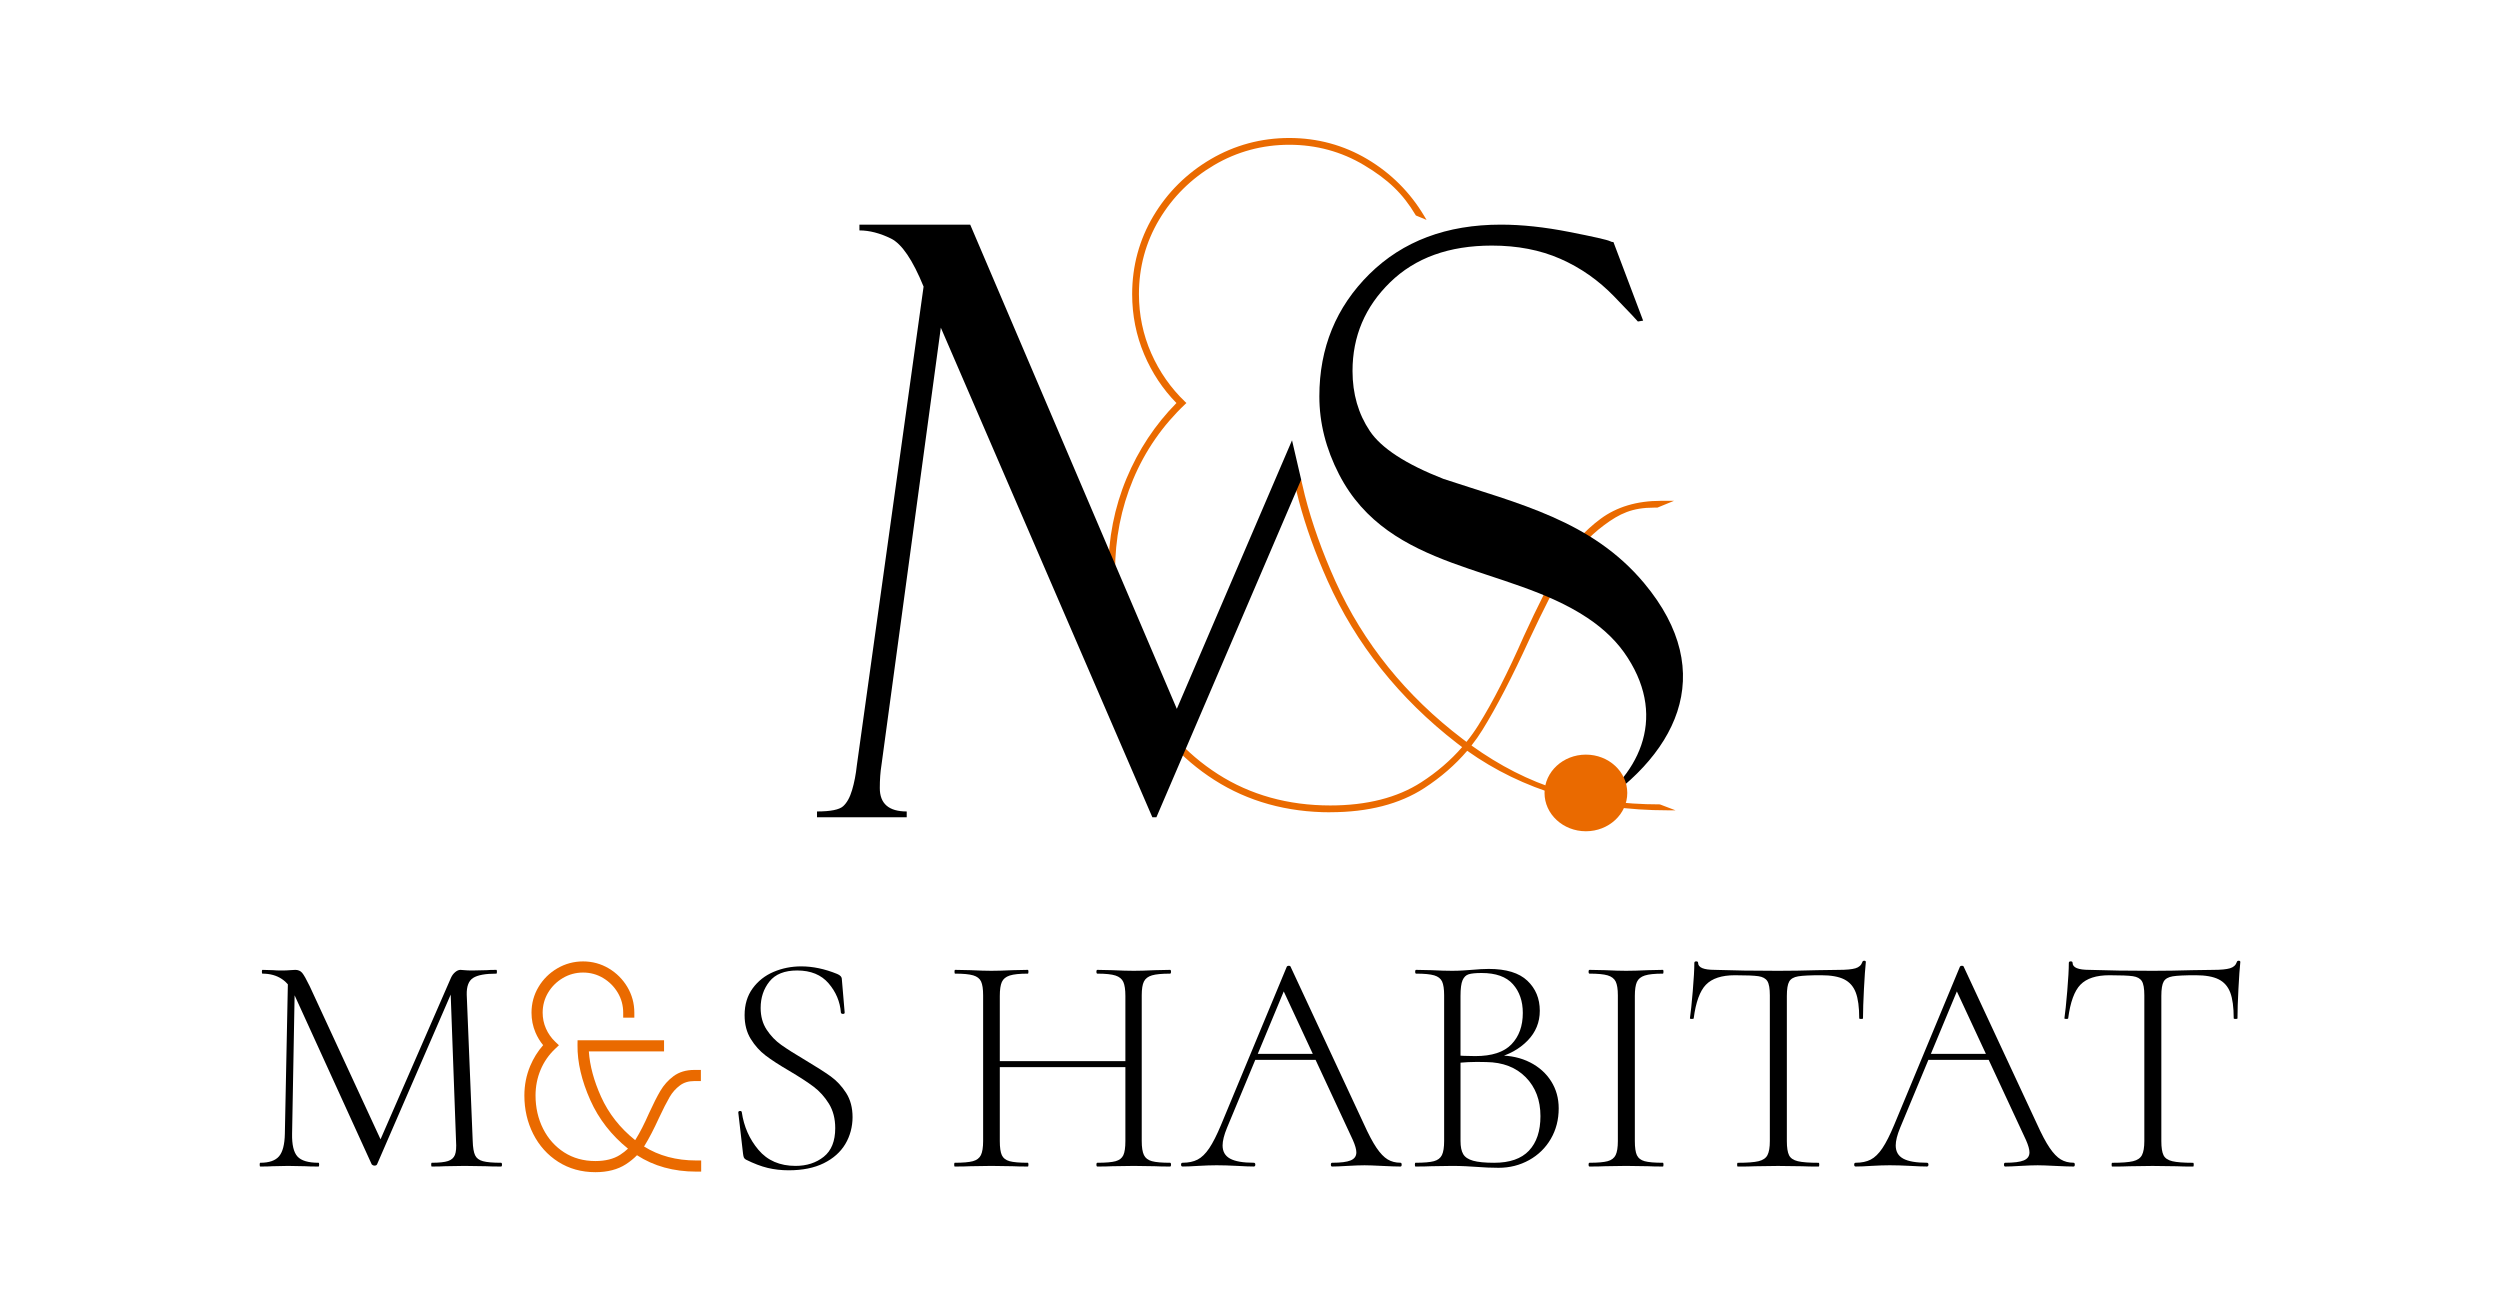 <?xml version="1.0" encoding="UTF-8"?>
<svg id="Calque_1" data-name="Calque 1" xmlns="http://www.w3.org/2000/svg" viewBox="0 0 2000 1038.73">
  <defs>
    <style>
      .cls-1 {
        fill: #000;
      }

      .cls-1, .cls-2, .cls-3 {
        stroke-width: 0px;
      }

      .cls-2 {
        fill-rule: evenodd;
      }

      .cls-2, .cls-3 {
        fill: #ea6a00;
      }
    </style>
  </defs>
  <g>
    <g>
      <path class="cls-3" d="M1133.51,171.43c-10.96-18.33-23.39-29.4-41.72-40.36-18.33-10.95-38.46-16.42-60.35-16.42s-42.15,5.48-60.73,16.42c-18.6,10.96-33.36,25.59-44.31,43.93-10.96,18.33-16.42,38.46-16.42,60.35,0,16.81,3.31,32.73,9.93,47.75,6.61,15.03,15.78,28.15,27.5,39.34-18.33,17.32-32.35,37.56-42.02,60.73-9.68,23.18-14.52,47.75-14.52,73.72,0,34.64,7.26,66.34,21.77,95.11,14.52,28.78,34.88,51.57,61.11,68.37,26.22,16.81,56.4,25.21,90.53,25.21,29.53,0,53.98-6.23,73.34-18.72,19.35-12.47,34.76-27.88,46.22-46.22,11.46-18.33,23.55-42.02,36.29-71.05,11.2-24.45,21.01-43.79,29.41-58.06,8.4-14.25,18.97-26.09,31.7-35.52,12.72-9.42,28.52-14.13,47.36-14.13h4.58l-7.45,3.06h-3.89,1.59c-17.83,0-27.95,4.71-40.67,14.13-12.74,9.43-23.18,21.14-31.32,35.14-8.15,14.01-17.83,32.98-29.03,56.91-13.75,30.06-26.24,54.12-37.43,72.19-11.21,18.08-26.62,33.49-46.22,46.22-19.61,12.74-44.44,19.1-74.48,19.1-34.64,0-65.32-8.52-92.05-25.59-26.74-17.06-47.5-40.23-62.26-69.52-14.78-29.28-22.15-61.5-22.15-96.64,0-25.97,4.83-50.54,14.52-73.72,9.67-23.17,23.17-43.41,40.49-60.73-11.21-11.2-19.99-24.31-26.36-39.34-6.37-15.02-9.55-30.94-9.55-47.75,0-22.4,5.6-43.03,16.81-61.88,11.2-18.84,26.36-33.86,45.45-45.07,19.1-11.2,39.84-16.81,62.26-16.81s43.03,5.61,61.88,16.81c18.84,11.21,33.86,26.24,45.07,45.07l-4.88-2.04ZM1039.79,384.08c.9,4.19,1.9,8.4,2.98,12.64,5.71,22.32,13.9,45.3,24.57,68.95,22.4,49.66,56.4,91.8,101.98,126.43,45.57,34.64,94.22,52.63,158.39,52.63l6.24,2.37c-65.7,0-121.6-17.82-167.68-53.48-46.1-35.64-80.47-78.8-103.13-129.49-9.74-21.78-17.34-42.92-22.8-63.43-1.01-3.81-1.95-7.59-2.82-11.35"/>
      <path class="cls-3" d="M1064.28,649.83c-34.71,0-65.9-8.67-92.69-25.78-26.8-17.1-47.89-40.65-62.68-69.99-14.78-29.29-22.28-61.99-22.28-97.17,0-26.01,4.91-50.97,14.61-74.18,9.52-22.82,22.95-43.1,39.91-60.28-10.87-11.07-19.54-24.15-25.78-38.88-6.4-15.07-9.64-31.29-9.64-48.21,0-22.52,5.71-43.55,16.97-62.49,11.25-18.92,26.68-34.23,45.87-45.49,19.21-11.26,40.36-16.97,62.86-16.97s43.53,5.71,62.49,16.97c18.92,11.26,34.23,26.56,45.49,45.49l1.84,3.09-8.56-3.57-.2-.34c-10.21-17.09-21.79-28.29-41.31-39.95-18.07-10.79-38.17-16.26-59.74-16.26s-41.81,5.47-60.13,16.26c-18.34,10.8-33.1,25.44-43.89,43.51-10.79,18.05-16.26,38.15-16.26,59.74,0,16.58,3.31,32.48,9.83,47.27,6.52,14.82,15.69,27.93,27.24,38.96l.9.86-.91.86c-18.14,17.14-32.18,37.43-41.74,60.33-9.57,22.92-14.42,47.57-14.42,73.26,0,34.29,7.28,66.11,21.64,94.57,14.35,28.45,34.77,51.3,60.7,67.91,25.91,16.6,56.15,25.02,89.88,25.02,29.17,0,53.63-6.23,72.69-18.53,12.54-8.08,23.49-17.5,32.74-28.14-1.4-1.04-2.79-2.09-4.17-3.16-46.04-35.6-80.86-79.32-103.49-129.94-9.72-21.74-17.42-43.14-22.87-63.61-1.01-3.81-1.97-7.64-2.83-11.39l2.32-.53c.86,3.72,1.8,7.53,2.81,11.31,5.42,20.35,13.07,41.63,22.74,63.25,22.47,50.26,57.05,93.68,102.77,129.03,1.41,1.09,2.83,2.17,4.27,3.23.15-.18.3-.36.45-.54-1.04-.77-2.07-1.54-3.11-2.33-45.53-34.59-79.96-77.28-102.35-126.89-10.66-23.6-18.95-46.87-24.64-69.15-1.08-4.23-2.09-8.5-2.99-12.68l2.32-.5c.9,4.16,1.9,8.39,2.97,12.6,5.66,22.15,13.91,45.28,24.5,68.76,22.22,49.24,56.41,91.63,101.62,125.97,1.06.8,2.12,1.6,3.17,2.38,3.48-4.32,6.68-8.83,9.61-13.52,11.36-18.18,23.54-42.03,36.21-70.89,11.13-24.31,21.05-43.88,29.48-58.19,8.45-14.33,19.22-26.4,32.02-35.87,12.88-9.53,29.05-14.37,48.07-14.37h10.61l-13.24,5.43h-2.54c-17.81,0-27.78,4.89-39.96,13.9-12.56,9.3-22.99,21-31,34.78-8.13,13.97-17.88,33.09-28.98,56.82-13.68,29.9-26.3,54.23-37.5,72.31-2.67,4.32-5.6,8.49-8.77,12.52,45.39,32.51,92.19,47.08,150.48,47.08h.22l12.49,4.75h-6.46c-61.81,0-115.64-16.01-160.17-47.62-9.53,11.2-21.03,21.2-34.36,29.86-19.71,12.8-44.99,19.29-75.13,19.29ZM1031.44,112.78c-22.08,0-42.82,5.6-61.66,16.64-18.84,11.06-33.99,26.08-45.03,44.65-11.04,18.57-16.64,39.18-16.64,61.27,0,16.59,3.18,32.5,9.45,47.28,6.28,14.82,15.06,27.93,26.1,38.97l.84.84-.84.84c-17.14,17.14-30.67,37.44-40.23,60.35-9.57,22.92-14.42,47.57-14.42,73.26,0,34.81,7.41,67.14,22.03,96.1,14.59,28.95,35.4,52.19,61.84,69.05,26.41,16.86,57.16,25.41,91.41,25.41,29.68,0,54.52-6.36,73.84-18.91,13.08-8.49,24.37-18.29,33.72-29.25-.07-.05-.14-.1-.21-.15-9.42,10.86-20.58,20.48-33.37,28.72-19.45,12.54-44.34,18.9-73.98,18.9-34.2,0-64.87-8.54-91.17-25.4-26.29-16.84-46.99-40-61.53-68.84-14.53-28.8-21.9-60.98-21.9-95.64,0-26.01,4.91-50.97,14.61-74.18,9.52-22.82,23.45-43.1,41.39-60.28-11.36-11.07-20.39-24.13-26.87-38.86-6.66-15.09-10.03-31.31-10.03-48.22,0-22.03,5.58-42.54,16.59-60.96,10.99-18.41,26.04-33.33,44.72-44.34,18.69-11.01,39.33-16.59,61.34-16.59s42.52,5.58,60.96,16.59c19.76,11.81,31.54,23.17,41.93,40.44l1.13.47c-10.85-17.15-25.21-31.11-42.74-41.54-18.59-11.04-39.2-16.64-61.27-16.64ZM1175.31,598.85c10.98,7.78,22.52,14.6,34.62,20.45-11.58-5.93-22.93-12.91-34.18-20.98-.14.18-.29.35-.43.53ZM1173.18,597.33c.06.05.13.09.19.14.15-.18.29-.36.44-.54-.06-.05-.12-.09-.19-.13-.15.18-.3.36-.44.53ZM1175.13,594.95c.05.04.11.08.17.12,3.14-3.98,6.03-8.11,8.67-12.38.33-.53.66-1.07.99-1.61-.04.06-.08.13-.12.19-2.96,4.74-6.2,9.3-9.71,13.67ZM1304.14,406.24c-8.25,2.32-15.66,5.9-22.19,10.74-12.54,9.28-23.1,21.12-31.39,35.17-8.39,14.24-18.26,33.74-29.35,57.95-4.12,9.38-8.18,18.23-12.19,26.54,4-8.12,8.11-16.8,12.32-26,11.14-23.8,20.92-42.98,29.08-57.02,8.18-14.06,18.82-26.01,31.64-35.5,7.43-5.5,14.08-9.52,22.08-11.88ZM1327.14,403.08c-6.48.09-12.61.76-18.37,2.01,3.92-.8,8.22-1.24,13.08-1.32h0s3.66-.01,3.66-.01l1.63-.67Z"/>
    </g>
    <g>
      <path class="cls-1" d="M1267.62,651.03c73.68-44.65,108.35-111.88,47.71-184.49-41.93-50.21-100.46-63.48-160.58-83.43-30.02-11.75-49.69-24.55-58.88-38.28-9.19-13.73-13.85-29.67-13.85-48.06,0-27.69,10.01-51.31,30.02-70.86,20.13-19.67,47.24-29.44,81.46-29.44,20.36,0,38.63,3.49,54.8,10.59,16.17,7.1,30.6,17.22,43.17,30.25,12.57,13.03,18.85,19.67,18.85,19.9l4.19-.7-23.74-62.83c-.93,0-1.86-.23-2.68-.7-2.33-1.17-13.27-3.61-32.81-7.45-19.55-3.84-37.7-5.82-54.57-5.82-43.4,0-78.43,13.15-105.19,39.56-26.65,26.41-40.03,59-40.03,97.86,0,21.18,5.24,41.89,15.71,62.25,40.32,78.39,134.57,72.32,198.63,114.85,13.85,9.19,24.67,19.9,32.35,32,31.94,49.58,8.4,95.94-34.56,122.9v1.9h0Z"/>
      <path class="cls-1" d="M1040.93,383.75l-115.8,270.04h-3.26l-169.21-391.65-47.52,350.11c-.87,5.38-1.3,11.43-1.3,18.24,0,12.42,7.18,18.68,21.53,18.68v4.62h-71.77v-4.62c10.88,0,17.83-1.43,20.88-4.17,3.04-2.75,5.44-7.03,7.18-12.97,1.74-5.82,3.04-12.53,3.81-19.78l53.39-382.97c-8.7-21.32-17.4-34.17-26.1-38.46-8.81-4.29-17.18-6.49-25.23-6.49v-4.61h88.63l165.29,387.37,92.16-214.85,7.32,31.51h0Z"/>
    </g>
    <path class="cls-2" d="M1268.72,665.01c-18.28,0-33.1-13.73-33.1-30.65s14.82-30.66,33.1-30.66,33.1,13.73,33.1,30.66-14.82,30.65-33.1,30.65h0Z"/>
  </g>
  <g>
    <path class="cls-1" d="M230.4,781.68l5.54.5-2.27,124.87c-.17,8.73,1.26,14.77,4.28,18.13,3.02,3.36,8.64,5.03,16.87,5.03.33,0,.5.5.5,1.51s-.17,1.51-.5,1.51c-4.7,0-8.31-.08-10.83-.25l-13.59-.25-12.34.25c-2.18.17-5.46.25-9.82.25-.34,0-.5-.5-.5-1.51s.16-1.51.5-1.51c7.05,0,12.04-1.72,14.98-5.16,2.93-3.44,4.49-9.44,4.66-18l2.52-125.37ZM401.59,931.72c0,1.01-.25,1.51-.76,1.51-5.2,0-9.31-.08-12.34-.25l-16.87-.25-15.61.25c-2.52.17-6.04.25-10.57.25-.34,0-.5-.5-.5-1.51s.17-1.51.5-1.51c5.87,0,10.2-.46,12.97-1.38,2.77-.92,4.61-2.56,5.54-4.91.92-2.35,1.22-6.04.88-11.08l-4.53-124.11,7.3-9.31-65.96,152.06c-.34.67-1.01,1.01-2.01,1.01-.84,0-1.6-.33-2.27-1.01l-61.43-134.69c-2.69-6.21-6.17-10.74-10.45-13.59-4.28-2.85-9.44-4.28-15.48-4.28-.34,0-.5-.5-.5-1.51s.17-1.51.5-1.51l8.56.25c1.68.17,3.86.25,6.55.25s4.95-.08,6.8-.25c1.84-.16,3.27-.25,4.28-.25,2.35,0,4.19.8,5.54,2.39,1.34,1.6,3.36,5.16,6.04,10.7l57.65,124.62-6.55,10.57,61.93-141.99c.84-1.84,1.97-3.35,3.4-4.53,1.42-1.17,2.81-1.76,4.15-1.76.67,0,1.76.09,3.27.25,1.51.17,3.61.25,6.29.25l11.33-.25c1.68-.16,4.28-.25,7.8-.25.33,0,.5.5.5,1.51s-.17,1.51-.5,1.51c-8.73,0-14.9,1.13-18.5,3.4-3.61,2.27-5.33,6.76-5.16,13.47l4.78,117.06c.16,5.2.79,8.98,1.89,11.33,1.09,2.35,3.19,3.95,6.29,4.78,3.1.84,7.93,1.26,14.48,1.26.5,0,.76.5.76,1.51Z"/>
    <g>
      <path class="cls-3" d="M556.69,860.85h-1.37c-5.33,0-9.9,1.41-13.71,4.23-3.81,2.82-6.93,6.32-9.37,10.51-2.44,4.19-5.33,9.86-8.68,17.02-4.11,8.99-7.85,16.19-11.2,21.59-3.35,5.41-7.96,10.02-13.82,13.82-5.87,3.81-13.29,5.71-22.28,5.71-10.36,0-19.53-2.55-27.53-7.65-8-5.1-14.21-12.03-18.62-20.79-4.42-8.76-6.63-18.39-6.63-28.9,0-7.77,1.45-15.11,4.34-22.05,2.89-6.93,6.93-12.98,12.11-18.16-3.35-3.35-5.98-7.27-7.88-11.77-1.91-4.49-2.86-9.25-2.86-14.28,0-6.7,1.67-12.87,5.03-18.51,3.35-5.63,7.88-10.13,13.59-13.48,5.71-3.35,11.92-5.03,18.62-5.03s12.87,1.68,18.51,5.03c5.63,3.35,10.13,7.85,13.48,13.48,3.35,5.64,5.03,11.81,5.03,18.51h-.91c0-6.55-1.64-12.57-4.91-18.05-3.28-5.48-7.65-9.86-13.14-13.14-5.48-3.27-11.5-4.91-18.05-4.91s-12.61,1.64-18.16,4.91c-5.56,3.28-9.98,7.65-13.25,13.14-3.28,5.48-4.91,11.5-4.91,18.05,0,5.03.99,9.79,2.97,14.28,1.98,4.49,4.72,8.42,8.23,11.77-5.48,5.18-9.67,11.24-12.57,18.16-2.9,6.93-4.34,14.28-4.34,22.05,0,10.36,2.17,19.84,6.51,28.45,4.34,8.61,10.43,15.42,18.28,20.45,7.84,5.03,16.87,7.54,27.07,7.54,8.83,0,16.14-1.86,21.93-5.6,5.79-3.73,10.4-8.34,13.82-13.82s7.04-12.57,10.85-21.25c3.35-7.31,6.28-13.1,8.8-17.36,2.51-4.26,5.67-7.8,9.48-10.62,3.81-2.82,8.53-4.23,14.17-4.23h1.37v.91ZM506.77,917.29c-13.79-10.66-24.07-23.57-30.84-38.73-6.78-15.15-10.09-29.28-9.94-42.38h61.23v.91h-60.32c.15,13.1,3.58,27.07,10.28,41.93,6.7,14.85,16.87,27.46,30.5,37.81,13.63,10.36,30.04,15.54,49.24,15.54v.91c-19.65,0-36.37-5.33-50.15-15.99Z"/>
      <path class="cls-3" d="M476.27,937.74c-11.09,0-21.07-2.79-29.68-8.28-8.58-5.47-15.32-13-20.04-22.36-4.68-9.27-7.05-19.6-7.05-30.7,0-8.26,1.56-16.2,4.65-23.59,2.58-6.18,6.06-11.77,10.36-16.67-2.5-3.03-4.55-6.44-6.13-10.16-2.1-4.96-3.17-10.29-3.17-15.84,0-7.4,1.88-14.32,5.59-20.55,3.68-6.19,8.73-11.2,15.01-14.88,6.31-3.7,13.26-5.58,20.65-5.58s14.31,1.88,20.55,5.59c6.19,3.68,11.19,8.69,14.87,14.87,3.71,6.24,5.59,13.16,5.59,20.55v4h-8.91v-4c0-5.79-1.46-11.17-4.35-16-2.92-4.88-6.87-8.84-11.75-11.75-4.83-2.88-10.21-4.35-16-4.35s-11.22,1.47-16.13,4.36c-4.95,2.92-8.94,6.87-11.85,11.74-2.88,4.83-4.35,10.21-4.35,16,0,4.45.88,8.71,2.63,12.67,1.76,4,4.22,7.52,7.33,10.49l3.05,2.91-3.06,2.89c-5.05,4.77-8.96,10.42-11.62,16.8-2.68,6.41-4.03,13.31-4.03,20.51,0,9.68,2.05,18.64,6.08,26.64,3.99,7.92,9.67,14.27,16.86,18.88,7.15,4.58,15.53,6.91,24.92,6.91,8.01,0,14.66-1.67,19.77-4.96,2.31-1.49,4.43-3.15,6.34-4.95-13.29-10.73-23.41-23.75-30.1-38.72-6.99-15.61-10.45-30.44-10.29-44.06l.05-3.95h69.18v8.91h-60.16c.74,11.35,4.02,23.53,9.77,36.28,6.06,13.44,15.24,25.11,27.28,34.72.18-.27.35-.54.52-.81,3.3-5.29,6.86-12.26,10.58-20.74,3.41-7.44,6.43-13.41,9.01-17.79,2.78-4.71,6.33-8.68,10.55-11.81,4.49-3.33,10.06-5.01,16.55-5.01h5.37v8.91h-5.37c-4.49,0-8.2,1.13-11.33,3.44-3.35,2.48-6.14,5.61-8.29,9.31-2.38,4.09-5.24,9.71-8.52,16.71-4.14,9.05-7.99,16.47-11.42,22-.18.29-.37.58-.55.87,11.84,7.43,25.84,11.19,41.71,11.19h4v8.91h-4c-18.05,0-33.94-4.4-47.34-13.1-2.59,2.65-5.55,5.05-8.86,7.2-6.5,4.22-14.72,6.36-24.45,6.36Z"/>
    </g>
    <path class="cls-1" d="M613.31,823.72c3.19,4.87,7.09,8.94,11.71,12.21,4.61,3.27,11.03,7.34,19.26,12.21,8.72,5.2,15.48,9.53,20.27,12.96,4.78,3.44,8.89,7.85,12.34,13.22,3.44,5.37,5.16,11.83,5.16,19.38s-1.93,15.07-5.79,21.52c-3.86,6.46-9.61,11.58-17.25,15.36-7.64,3.78-16.99,5.66-28.07,5.66-5.88,0-11.46-.63-16.74-1.89-5.29-1.26-11.12-3.48-17.5-6.67-.84-.5-1.38-1.09-1.64-1.76-.25-.67-.46-1.68-.63-3.02l-3.78-32.73v-.25c0-.67.42-1.05,1.26-1.13.84-.08,1.34.21,1.51.88,1.68,11.58,6.12,21.65,13.34,30.21,7.21,8.56,17.12,12.84,29.71,12.84,8.89,0,16.4-2.43,22.53-7.3,6.12-4.87,9.19-12.5,9.19-22.91,0-7.55-1.68-14.05-5.03-19.51-3.36-5.45-7.43-9.98-12.21-13.59-4.78-3.61-11.29-7.84-19.51-12.71-8.06-4.7-14.39-8.81-19.01-12.34-4.62-3.52-8.56-7.93-11.83-13.22s-4.91-11.62-4.91-19.01c0-8.39,2.14-15.52,6.42-21.4,4.28-5.87,9.86-10.28,16.74-13.22,6.88-2.93,14.26-4.41,22.15-4.41,9.23,0,18.8,2.01,28.7,6.04,2.52,1.01,3.78,2.43,3.78,4.28l2.27,26.69c0,.67-.46,1.01-1.38,1.01s-1.47-.33-1.64-1.01c-.67-8.72-3.95-16.53-9.82-23.41-5.88-6.88-14.27-10.32-25.18-10.32-10.07,0-17.46,2.94-22.15,8.81-4.7,5.88-7.05,12.93-7.05,21.15,0,6.71,1.59,12.5,4.78,17.37Z"/>
    <path class="cls-1" d="M784.87,785.2c-1.09-2.35-3.19-3.98-6.29-4.91-3.11-.92-7.93-1.38-14.48-1.38-.34,0-.5-.5-.5-1.51s.17-1.51.5-1.51l12.34.25c7.05.34,12.59.5,16.62.5,4.53,0,10.32-.16,17.37-.5l11.83-.25c.33,0,.5.5.5,1.51s-.17,1.51-.5,1.51c-6.55,0-11.37.5-14.48,1.51-3.11,1.01-5.2,2.73-6.29,5.16-1.09,2.44-1.64,6.17-1.64,11.2v116.06c0,5.2.54,8.98,1.64,11.33,1.09,2.35,3.15,3.95,6.17,4.78,3.02.84,7.89,1.26,14.6,1.26.33,0,.5.5.5,1.51s-.17,1.51-.5,1.51c-5.03,0-9.06-.08-12.08-.25l-17.12-.25-16.62.25c-3.02.17-7.22.25-12.59.25-.34,0-.5-.5-.5-1.51s.17-1.51.5-1.51c6.55,0,11.37-.42,14.48-1.26,3.1-.84,5.24-2.48,6.42-4.91,1.17-2.43,1.76-6.17,1.76-11.2v-116.56c0-5.03-.55-8.72-1.64-11.08ZM792.55,848.9h113.29v4.78h-113.29v-4.78ZM898.67,785.58c-1.09-2.43-3.19-4.15-6.29-5.16-3.11-1.01-7.93-1.51-14.48-1.51-.5,0-.76-.5-.76-1.51s.25-1.51.76-1.51l11.83.25c7.05.34,12.84.5,17.37.5,4.19,0,9.82-.16,16.87-.5l12.08-.25c.5,0,.76.5.76,1.51s-.25,1.51-.76,1.51c-6.55,0-11.37.46-14.48,1.38-3.11.92-5.25,2.56-6.42,4.91-1.18,2.35-1.76,6.04-1.76,11.08v116.56c0,5.03.59,8.77,1.76,11.2,1.17,2.43,3.31,4.07,6.42,4.91,3.1.84,7.93,1.26,14.48,1.26.5,0,.76.5.76,1.51s-.25,1.51-.76,1.51c-5.2,0-9.23-.08-12.08-.25l-16.87-.25-17.37.25c-2.86.17-6.8.25-11.83.25-.5,0-.76-.5-.76-1.51s.25-1.51.76-1.51c6.71,0,11.58-.42,14.6-1.26,3.02-.84,5.07-2.43,6.17-4.78,1.09-2.35,1.64-6.12,1.64-11.33v-116.06c0-5.03-.55-8.77-1.64-11.2Z"/>
    <path class="cls-1" d="M1121.34,931.72c0,1.01-.34,1.51-1.01,1.51-3.02,0-7.89-.16-14.6-.5-6.38-.33-11.08-.5-14.1-.5-3.52,0-8.14.17-13.85.5-5.37.34-9.4.5-12.08.5-.67,0-1.01-.5-1.01-1.51s.33-1.51,1.01-1.51c6.88,0,11.83-.63,14.85-1.89,3.02-1.26,4.53-3.4,4.53-6.42,0-2.35-.92-5.62-2.77-9.82l-56.9-122.35,4.78-4.28-48.59,116.81c-2.35,5.71-3.53,10.41-3.53,14.1,0,4.87,2.01,8.39,6.04,10.57,4.03,2.18,10.32,3.27,18.88,3.27.84,0,1.26.5,1.26,1.51s-.42,1.51-1.26,1.51c-3.02,0-7.39-.16-13.09-.5-6.38-.33-11.92-.5-16.62-.5-4.2,0-9.15.17-14.85.5-5.04.34-9.15.5-12.34.5-.84,0-1.26-.5-1.26-1.51s.42-1.51,1.26-1.51c4.7,0,8.69-.84,11.96-2.52,3.27-1.68,6.38-4.7,9.32-9.06,2.93-4.36,6.08-10.57,9.44-18.63l52.62-126.63c.33-.5.88-.76,1.64-.76s1.22.25,1.39.76l58.41,125.37c3.86,8.56,7.3,15.07,10.32,19.51,3.02,4.45,6,7.55,8.94,9.31,2.93,1.76,6.33,2.64,10.19,2.64.67,0,1.01.5,1.01,1.51ZM1002.77,843.11h51.86l1.76,4.78h-57.4l3.78-4.78Z"/>
    <path class="cls-1" d="M1224.05,849.9c7.22,3.69,12.84,8.73,16.87,15.11,4.03,6.38,6.04,13.59,6.04,21.65,0,9.06-2.1,17.2-6.29,24.42-4.2,7.22-9.99,12.88-17.37,16.99-7.39,4.11-15.53,6.17-24.42,6.17-5.71,0-11.75-.25-18.13-.76-2.35-.17-5.12-.33-8.31-.5-3.19-.16-6.8-.25-10.83-.25l-16.62.25c-3.02.17-7.22.25-12.59.25-.34,0-.5-.5-.5-1.51s.17-1.51.5-1.51c6.71,0,11.62-.42,14.73-1.26,3.1-.84,5.24-2.48,6.42-4.91,1.17-2.43,1.76-6.17,1.76-11.2v-116.56c0-5.03-.55-8.72-1.64-11.08-1.09-2.35-3.19-3.98-6.29-4.91-3.11-.92-7.93-1.38-14.48-1.38-.5,0-.76-.5-.76-1.51s.25-1.51.76-1.51l12.08.25c6.71.34,12.25.5,16.62.5,3.02,0,5.87-.08,8.56-.25,2.68-.16,5.03-.33,7.05-.5,5.37-.5,9.98-.75,13.85-.75,13.93,0,24.21,3.15,30.84,9.44,6.63,6.29,9.94,14.31,9.94,24.04,0,9.23-3.27,17.21-9.82,23.92-6.55,6.72-15.11,11.42-25.68,14.1l2.77-2.27c9.4,0,17.71,1.85,24.92,5.54ZM1174.96,779.41c-2.18.67-3.82,2.27-4.91,4.78-1.09,2.52-1.64,6.72-1.64,12.59v49.34l-7.55-2.01c7.21.5,13.68.76,19.38.76,13.26,0,22.91-3.15,28.95-9.44s9.06-14.64,9.06-25.05c0-9.4-2.64-17.08-7.93-23.04-5.29-5.96-13.64-8.94-25.05-8.94-4.7,0-8.14.34-10.32,1.01ZM1223.17,920.52c6.12-6.46,9.19-15.65,9.19-27.57,0-12.75-3.9-23.12-11.71-31.09-7.8-7.97-18.34-12.04-31.59-12.21-10.24-.34-19.39.09-27.44,1.26l6.8-2.77v64.7c0,4.53.71,8.02,2.14,10.45,1.42,2.44,4.07,4.2,7.93,5.29,3.86,1.09,9.48,1.64,16.87,1.64,12.42,0,21.69-3.23,27.82-9.69Z"/>
    <path class="cls-1" d="M1309.52,924.17c1.09,2.35,3.15,3.95,6.17,4.78,3.02.84,7.89,1.26,14.6,1.26.33,0,.5.5.5,1.51s-.17,1.51-.5,1.51c-5.04,0-8.98-.08-11.83-.25l-17.62-.25-16.87.25c-3.02.17-7.14.25-12.34.25-.5,0-.76-.5-.76-1.51s.25-1.51.76-1.51c6.55,0,11.37-.42,14.48-1.26,3.1-.84,5.24-2.48,6.42-4.91,1.17-2.43,1.76-6.17,1.76-11.2v-116.56c0-5.03-.59-8.72-1.76-11.08-1.18-2.35-3.32-3.98-6.42-4.91-3.11-.92-7.93-1.38-14.48-1.38-.5,0-.76-.5-.76-1.51s.25-1.51.76-1.51l12.34.25c7.05.34,12.67.5,16.87.5,4.7,0,10.57-.16,17.62-.5l11.83-.25c.33,0,.5.5.5,1.51s-.17,1.51-.5,1.51c-6.55,0-11.37.5-14.48,1.51-3.11,1.01-5.2,2.73-6.29,5.16-1.09,2.44-1.64,6.17-1.64,11.2v116.06c0,5.2.54,8.98,1.64,11.33Z"/>
    <path class="cls-1" d="M1364.78,787.72c-4.87,5.03-8.14,14.01-9.82,26.94,0,.34-.5.5-1.51.5s-1.51-.16-1.51-.5c.67-4.53,1.42-11.79,2.27-21.78.84-9.98,1.26-17.5,1.26-22.53,0-.84.5-1.26,1.51-1.26s1.51.42,1.51,1.26c0,3.69,4.45,5.54,13.34,5.54,14.43.5,31.3.76,50.6.76,9.9,0,20.39-.16,31.47-.5l17.12-.25c6.04,0,10.49-.42,13.34-1.26,2.85-.84,4.7-2.52,5.54-5.04.17-.67.67-1.01,1.51-1.01s1.26.34,1.26,1.01c-.5,4.7-1.01,11.88-1.51,21.53-.5,9.65-.76,17.5-.76,23.54,0,.34-.5.5-1.51.5s-1.51-.16-1.51-.5c0-8.89-.92-15.77-2.77-20.64-1.85-4.87-4.95-8.39-9.31-10.57-4.37-2.18-10.49-3.27-18.38-3.27-8.73,0-14.85.29-18.38.88-3.52.59-5.92,1.97-7.17,4.15-1.26,2.18-1.89,6.04-1.89,11.58v116.06c0,5.2.59,8.98,1.76,11.33,1.17,2.35,3.52,3.95,7.05,4.78,3.52.84,9.06,1.26,16.62,1.26.33,0,.5.5.5,1.51s-.17,1.51-.5,1.51c-5.54,0-9.9-.08-13.09-.25l-19.39-.25-18.38.25c-3.36.17-7.97.25-13.85.25-.34,0-.5-.5-.5-1.51s.17-1.51.5-1.51c7.55,0,13.09-.42,16.62-1.26,3.52-.84,5.92-2.48,7.17-4.91,1.26-2.43,1.89-6.17,1.89-11.2v-116.56c0-5.54-.67-9.35-2.01-11.45-1.34-2.1-3.74-3.4-7.17-3.9-3.44-.5-9.69-.76-18.76-.76-10.57,0-18.3,2.52-23.16,7.55Z"/>
    <path class="cls-1" d="M1659.83,931.72c0,1.01-.34,1.51-1.01,1.51-3.02,0-7.89-.16-14.6-.5-6.38-.33-11.08-.5-14.1-.5-3.52,0-8.14.17-13.85.5-5.37.34-9.4.5-12.08.5-.67,0-1.01-.5-1.01-1.51s.33-1.51,1.01-1.51c6.88,0,11.83-.63,14.85-1.89,3.02-1.26,4.53-3.4,4.53-6.42,0-2.35-.92-5.62-2.77-9.82l-56.9-122.35,4.78-4.28-48.59,116.81c-2.35,5.71-3.52,10.41-3.52,14.1,0,4.87,2.01,8.39,6.04,10.57,4.03,2.18,10.32,3.27,18.88,3.27.84,0,1.26.5,1.26,1.51s-.42,1.51-1.26,1.51c-3.02,0-7.39-.16-13.09-.5-6.38-.33-11.92-.5-16.62-.5-4.2,0-9.15.17-14.85.5-5.03.34-9.15.5-12.34.5-.84,0-1.26-.5-1.26-1.51s.42-1.51,1.26-1.51c4.7,0,8.69-.84,11.96-2.52,3.27-1.68,6.38-4.7,9.32-9.06,2.93-4.36,6.08-10.57,9.44-18.63l52.62-126.63c.34-.5.88-.76,1.64-.76s1.21.25,1.38.76l58.41,125.37c3.86,8.56,7.3,15.07,10.32,19.51,3.02,4.45,6,7.55,8.94,9.31,2.93,1.76,6.33,2.64,10.2,2.64.67,0,1.01.5,1.01,1.51ZM1541.26,843.11h51.86l1.76,4.78h-57.4l3.78-4.78Z"/>
    <path class="cls-1" d="M1664.37,787.72c-4.87,5.03-8.14,14.01-9.82,26.94,0,.34-.5.5-1.51.5s-1.51-.16-1.51-.5c.67-4.53,1.42-11.79,2.27-21.78.84-9.98,1.26-17.5,1.26-22.53,0-.84.5-1.26,1.51-1.26s1.51.42,1.51,1.26c0,3.69,4.45,5.54,13.34,5.54,14.43.5,31.3.76,50.6.76,9.9,0,20.39-.16,31.47-.5l17.12-.25c6.04,0,10.49-.42,13.34-1.26,2.85-.84,4.7-2.52,5.54-5.04.17-.67.67-1.01,1.51-1.01s1.26.34,1.26,1.01c-.5,4.7-1.01,11.88-1.51,21.53-.5,9.65-.76,17.5-.76,23.54,0,.34-.5.5-1.51.5s-1.51-.16-1.51-.5c0-8.89-.92-15.77-2.77-20.64-1.85-4.87-4.95-8.39-9.31-10.57-4.37-2.18-10.49-3.27-18.38-3.27-8.73,0-14.85.29-18.38.88-3.52.59-5.92,1.97-7.17,4.15-1.26,2.18-1.89,6.04-1.89,11.58v116.06c0,5.2.59,8.98,1.76,11.33,1.17,2.35,3.52,3.95,7.05,4.78,3.52.84,9.06,1.26,16.62,1.26.33,0,.5.5.5,1.51s-.17,1.51-.5,1.51c-5.54,0-9.9-.08-13.09-.25l-19.39-.25-18.38.25c-3.36.17-7.97.25-13.85.25-.34,0-.5-.5-.5-1.51s.17-1.51.5-1.51c7.55,0,13.09-.42,16.62-1.26,3.52-.84,5.92-2.48,7.17-4.91,1.26-2.43,1.89-6.17,1.89-11.2v-116.56c0-5.54-.67-9.35-2.01-11.45-1.34-2.1-3.74-3.4-7.17-3.9-3.44-.5-9.69-.76-18.76-.76-10.57,0-18.3,2.52-23.16,7.55Z"/>
  </g>
</svg>